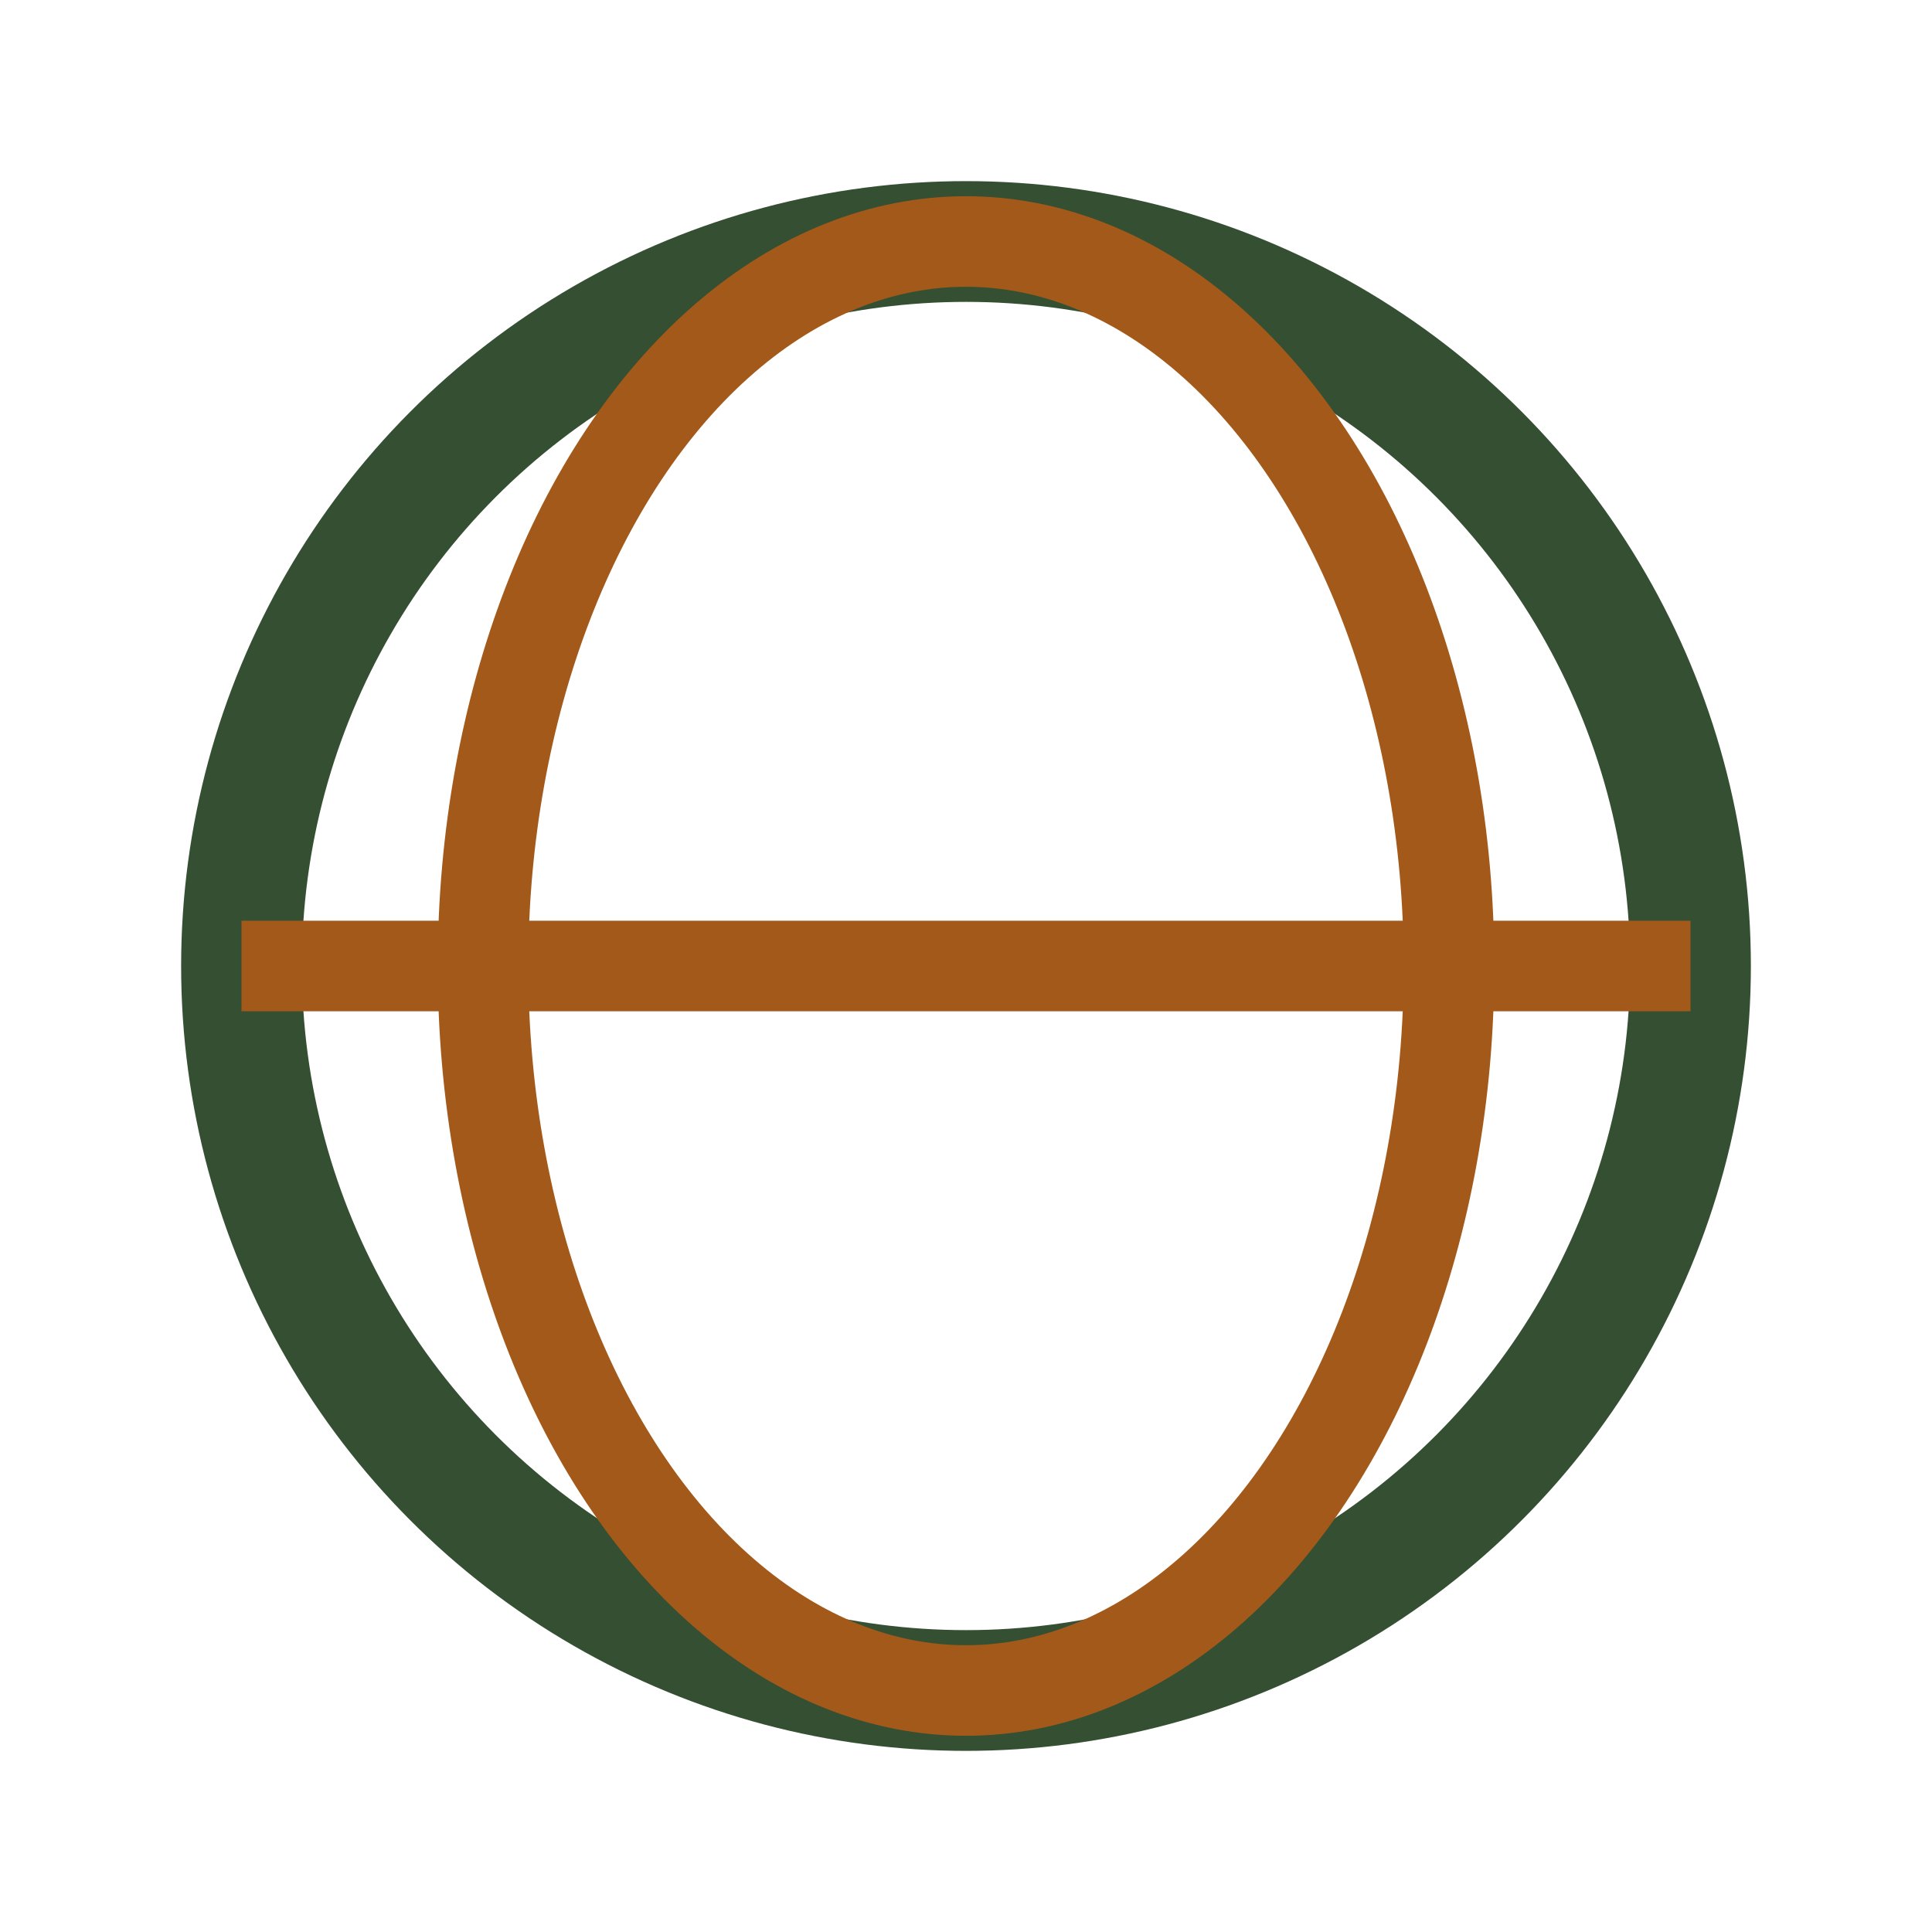 <?xml version="1.0" encoding="UTF-8"?>
<svg xmlns="http://www.w3.org/2000/svg" width="32" height="32" viewBox="0 0 32 32"><circle cx="16" cy="16" r="12" fill="none" stroke="#354F32" stroke-width="2"/><ellipse cx="16" cy="16" rx="8" ry="12" fill="none" stroke="#A35919" stroke-width="1.5"/><path d="M4 16h24" stroke="#A35919" stroke-width="1.5"/></svg>